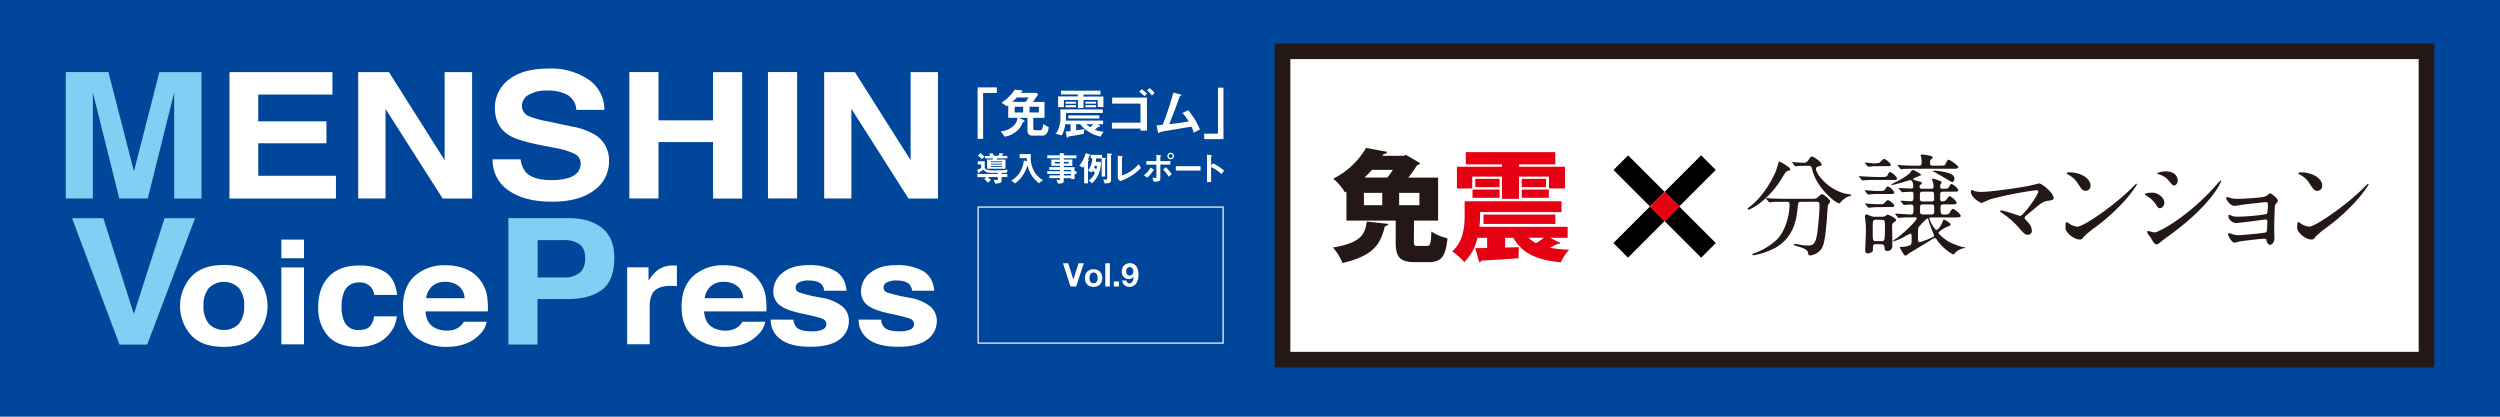 <svg id="レイヤー_1" data-name="レイヤー 1" xmlns="http://www.w3.org/2000/svg" viewBox="0 0 910 151.67"><defs><style>.cls-1{fill:#00469b;}.cls-2{fill:#fff;}.cls-3{fill:none;stroke:#fff;stroke-width:0.43px;}.cls-4{fill:#80d0f4;}.cls-5{fill:#231815;}.cls-6{fill:#e50012;}</style></defs><title>H02_免震×マンションasdfas</title><rect class="cls-1" width="910" height="151.67"/><path class="cls-2" d="M357.85,33.86V50.55h-2V31.82h7v2Z"/><path class="cls-2" d="M379.47,49.36h-3.65A1.65,1.65,0,0,1,374,47.62V42.9h-3.27l1.65.67c.13.06.55.24.55.56s-.26.28-.65.32c-.54,1.86-2.44,4.48-6.54,5.33l-1.47-2a7.19,7.19,0,0,0,4.93-2.28,4.05,4.05,0,0,0,1.13-2.62H367V38.3l-.53.4-1.9-1.33a15.85,15.85,0,0,0,4.79-4.72l2.22.2c.16,0,.58.06.58.3s-.08.2-.3.31a.9.9,0,0,0-.38.34h5.71l.72.6c-.5.65-1.33,1.82-1.89,2.71h4.18V42.9h-4.08v3.84c0,.52.38.68.81.68h1.47c.67,0,1.13-.22,1.33-2.24l2,1.11C381.67,47.1,381.31,49.36,379.47,49.36Zm-9.35-13.89a16.19,16.19,0,0,1-1.61,1.6h4.8c.55-.77.61-.85,1.17-1.6Zm2.3,3.39h-3.08v2.08h3.08Zm5.72,0h-3.37v2.08h3.37Z"/><path class="cls-2" d="M400.56,49.72A13.91,13.91,0,0,1,396.35,48a11.77,11.77,0,0,1-3.17-2.79h-1.46v2.22c1.31-.16,1.64-.22,3-.48l-.24,1.77c-2.38.47-4.16.77-5.07.89-.4.06-.44.06-.54.18-.22.31-.24.35-.35.35s-.24-.43-.3-.71l-.32-1.57c.87-.05.91-.05,1.79-.15V45.2h-1.91a13.18,13.18,0,0,1-1.27,4.06l-2.24-.53a6.64,6.64,0,0,0,1.11-2.1A10.8,10.8,0,0,0,386,43c0-.26,0-1.77-.06-3.19h15.48v1.29H388.07c0,1.5-.06,2.2-.1,2.81h13.56V45.2H399.7l.52.45a.53.53,0,0,1,.2.32.2.2,0,0,1-.14.18c-.08,0-.5.06-.58.1s-1,.81-1.18,1a11,11,0,0,0,3.17.69Zm-1-10.78V36.4h-5.16v2.93h-2.06V36.4h-5.09V39h-2.1V35.09h7.19v-.71h-6.14V33h14.37v1.43h-6.17v.71h7.24v3.85Zm-11.68-1.17V37h3.79v.74Zm0,1.28v-.77h3.79v.77Zm1,4.07V42h11.28v1.15Zm6.19-5.41V37h3.88v.74Zm0,1.34v-.77h3.88v.77Zm.33,6.15a9.45,9.45,0,0,0,1.41,1.07A8.66,8.66,0,0,0,398,45.2Z"/><path class="cls-2" d="M415.14,47.54V46.8h-10.4V44.66h10.4V37.71H404.82V35.53H417.5v12ZM416.57,35a15.65,15.65,0,0,0-1.88-1.6l.91-.94a19,19,0,0,1,1.92,1.63Zm2.75-.24a12.41,12.41,0,0,0-1.78-1.86l.95-.85a12,12,0,0,1,1.79,1.8Z"/><path class="cls-2" d="M434.52,48.31a13.55,13.55,0,0,0-.83-2.22c-1.9.32-11.34,1.88-11.47,2s-.28.26-.3.28a.21.21,0,0,1-.16.08c-.16,0-.22-.18-.3-.54L421,45.6c.47,0,1.05-.06,2.2-.16a105,105,0,0,0,3.9-11.72l2.34.58c.18,0,.56.18.56.37s0,.12-.38.32-.24.16-.42.69c-1.05,3.08-2.71,7.38-3.59,9.52,2.82-.32,4.9-.6,7.08-1a17,17,0,0,0-2.28-3.07l2.1-1a25.8,25.8,0,0,1,4.26,7Z"/><path class="cls-2" d="M438.34,50.65v-2h5V31.92h2V50.65Z"/><path class="cls-2" d="M366.34,62.92h-1.76v.39h2.08v1.14h-2.08V65.9c0,.9-1.72.91-2.32.93l-.55-1.36a6.79,6.79,0,0,0,1.11.1c.32,0,.38-.09.38-.35v-.77h-3.67a10.56,10.56,0,0,1,1.14,1.09l-1.06,1a6.9,6.9,0,0,0-1.36-1.34l.76-.72h-3.24V63.31h7.43v-.39h-2.14c-2.17,0-2.59-.56-3.07-1.19-.95.63-1.05.71-1.52,1,0,.14-.07.32-.22.32s-.16-.18-.22-.33l-.35-.89c.4-.14.67-.28,1.46-.63V59.84H355.9V58.7h2.56v2.09a.89.89,0,0,0,.37.81,6.09,6.09,0,0,0,2.65.43c2.58,0,4.33-.14,5.39-.23Zm-8.92-5A12.35,12.35,0,0,0,356,56.69l.85-.95A17.41,17.41,0,0,1,358.33,57Zm5.62-.27-.27.42H366v3.36h-6.7V58.08h2l.21-.42h-3v-.87h1.81A2.71,2.71,0,0,0,360,56l1.16-.28a5,5,0,0,1,.72,1h1.54a3.61,3.61,0,0,0,.45-1l1,.15c.43.07.43.14.43.19s-.16.14-.34.19a6.09,6.09,0,0,1-.34.52h2.06v.87Zm1.65,1.08h-4v.32h4Zm0,.86h-4v.32h4Zm0,.85h-4v.33h4Z"/><path class="cls-2" d="M378.19,66.7a10.75,10.75,0,0,1-2.69-2.9A11.46,11.46,0,0,1,374,60.11a12.05,12.05,0,0,1-4.5,6.65l-1.36-1a9.49,9.49,0,0,0,3.08-3,10,10,0,0,0,1.45-4.34l1.12.27c0-.38,0-.62-.07-1.12h-2.55V56.08h4.06c0,.39-.05.88-.05,1.28a10.17,10.17,0,0,0,1.16,4.81,7.89,7.89,0,0,0,3.31,3.37Z"/><path class="cls-2" d="M391.15,63.32v1.87h-1.33v-.34h-2.6v.91c0,.74-.31,1.07-2.08,1.08l-.64-1.38c.33,0,.69.06.9.06s.4-.06.4-.29v-.38h-3.86v-1h3.86v-.54h-4.6v-1h4.6v-.48h-3.86v-1h3.86v-.49h-3.12V58.06h3.12v-.45h-4.6V56.53h4.6v-.84l1.49.19c.06,0,.15,0,.15.11s0,.09-.14.18a.14.14,0,0,0-.08.11v.25h4.59v1.08h-4.59v.45h3.11v2.32h-3.11v.49h3.93v1.46h.71v1Zm-5.35-4.4H384v.6h1.83Zm3.22,0h-1.8v.6H389Zm.8,2.93h-2.6v.48h2.6Zm0,1.47h-2.6v.54h2.6Z"/><path class="cls-2" d="M396.77,56.6c-.22.06-.24.06-.35.41s-.28.74-.39,1c.11,0,.35.14.35.27s0,.07-.14.19-.2.15-.2.27v8h-1.42V60.45a5.16,5.16,0,0,1-.43.61l-1.31-.79a12.33,12.33,0,0,0,2.3-4.52l1.34.41c.37.11.41.18.41.26S396.88,56.56,396.77,56.6Zm5.75,1.22c-.19.14-.24.17-.24.31v6.13H401V57.68h-2a9.73,9.73,0,0,1-.15,1.25h1.85a9.82,9.82,0,0,1-3.22,7.78l-1.2-1a7,7,0,0,0,2.29-2.8,7.89,7.89,0,0,0-.87-.72c-.14.26-.22.37-.37.61l-1.28-.73a8.17,8.17,0,0,0,1.56-4.43H397V56.36h4.16v1.08l.94.05c.32,0,.5,0,.5.19S402.57,57.78,402.52,57.82Zm-4,2.53c-.13.38-.15.43-.28.77a8.57,8.57,0,0,1,.85.45,8.79,8.79,0,0,0,.24-1.22Zm6.11-4.09c-.19.16-.21.19-.21.27v9.23c0,.89-1.17,1-2.33,1l-.48-1.43c.29,0,.58.05.79.05.52,0,.61-.15.61-.54v-9l1.13.07c.59,0,.59.08.59.18A.27.27,0,0,1,404.67,56.26Z"/><path class="cls-2" d="M407.74,65.92l-.86-.88V56.68l1.51.19c.09,0,.34.05.34.17s0,.08-.13.18-.2.17-.2.22v6.35a9.34,9.34,0,0,0,3.12-1.43,17.38,17.38,0,0,0,3-2.61l.77,1.39A18.44,18.44,0,0,1,407.74,65.92Z"/><path class="cls-2" d="M420,62c-.17.05-.18.05-.22.1a10.92,10.92,0,0,1-2.16,2.52l-1.3-.81A9.27,9.27,0,0,0,418.85,61l1,.68c.05,0,.24.15.24.24S420.05,62,420,62Zm2.36-2.11v4.83c0,1.18-.3,1.38-2.41,1.4l-.48-1.47a5.34,5.34,0,0,0,1,.1c.4,0,.46-.1.46-.41V59.93h-3.68v-1.3h3.68V56.34l1.37.17c.2,0,.34.07.34.18s-.05.1-.16.18-.12.07-.12.14v1.62H426v1.3Zm3,4.44a9.49,9.49,0,0,0-2-2.63l1-.84a12.11,12.11,0,0,1,2.14,2.57Zm.79-6.36a1.19,1.19,0,1,1,1.16-1.19A1.17,1.17,0,0,1,426.17,58Zm0-1.92a.73.73,0,1,0,.7.73A.71.71,0,0,0,426.17,56.09Z"/><path class="cls-2" d="M428,62.09v-1.6h9v1.6Z"/><path class="cls-2" d="M444.56,63.33a13.12,13.12,0,0,0-3.72-2.53v5.47h-1.49v-10l1.51.26s.31.05.31.21-.33.27-.33.34v3.32l.59-.93a11.21,11.21,0,0,1,2.16,1.15,16.11,16.11,0,0,1,2,1.52Z"/><rect class="cls-3" x="356.04" y="75.37" width="89.17" height="49.52"/><path class="cls-4" d="M58,26.26H73.34v46H63.4V41.14c0-.9,0-2.15,0-3.76s0-2.85,0-3.73L53.79,72.23H43.41L33.8,33.65c0,.88,0,2.12,0,3.73s0,2.86,0,3.76V72.23H23.93v-46H39.46l9.3,36.15Z"/><path class="cls-2" d="M121,34.4H94v9.76h24.82v8H94V64h28.28v8.26H83.53v-46H121Z"/><path class="cls-2" d="M130.39,26.26h11.19l20.27,32.06V26.26h10v46H161.13l-20.8-32.62V72.23h-9.94Z"/><path class="cls-2" d="M189.51,58a8.86,8.86,0,0,0,1.94,4.71q2.66,2.84,9.1,2.84a21.52,21.52,0,0,0,6.26-.75q4.56-1.43,4.56-5.33A3.88,3.88,0,0,0,209.14,56a26.43,26.43,0,0,0-7.09-2.15l-5.53-1.09q-8.16-1.62-11.21-3.52-5.16-3.19-5.16-9.95a12.65,12.65,0,0,1,5-10.26q5.06-4.1,14.84-4.09a24.55,24.55,0,0,1,14,3.85A13.3,13.3,0,0,1,220,40H209.78a6.56,6.56,0,0,0-4.12-5.89,15.48,15.48,0,0,0-6.36-1.16,13.14,13.14,0,0,0-6.75,1.5A4.64,4.64,0,0,0,190,38.58a3.92,3.92,0,0,0,2.48,3.68,33.11,33.11,0,0,0,6.79,1.9l9,1.91a24.23,24.23,0,0,1,8.84,3.33,10.84,10.84,0,0,1,4.57,9.39,12.74,12.74,0,0,1-5.41,10.47q-5.41,4.15-15.29,4.16-10.09,0-15.87-4.1A13.1,13.1,0,0,1,179.32,58Z"/><path class="cls-2" d="M229.08,72.23v-46h10.61V43.79h19.86V26.26h10.6v46h-10.6V51.71H239.69V72.23Z"/><path class="cls-2" d="M290.15,72.23H279.54v-46h10.61Z"/><path class="cls-2" d="M300,26.26h11.19l20.28,32.06V26.26h9.95v46H330.69L309.9,39.61V72.23H300Z"/><path class="cls-4" d="M59.91,79.43H71l-17.42,46H43.5l-17.27-46h11.4l11.09,34.9Z"/><path class="cls-2" d="M93.46,121.89q-3.93,4.36-12,4.37t-12-4.37a16,16,0,0,1,0-21q3.94-4.44,12-4.44t12,4.44a16,16,0,0,1,0,21Zm-6.5-4a9.87,9.87,0,0,0,1.91-6.49A9.8,9.8,0,0,0,87,104.87a7.77,7.77,0,0,0-11,0,9.75,9.75,0,0,0-1.93,6.48A9.82,9.82,0,0,0,76,117.84a7.75,7.75,0,0,0,11,0Z"/><path class="cls-2" d="M110.65,94h-8.24V87.21h8.24Zm-8.24,3.34h8.24v28h-8.24Z"/><path class="cls-2" d="M136.21,107.35a6.07,6.07,0,0,0-1.17-2.82,5.18,5.18,0,0,0-4.27-1.7,5.59,5.59,0,0,0-5.63,3.68,13.68,13.68,0,0,0-.8,5.17,12.67,12.67,0,0,0,.8,4.95,5.42,5.42,0,0,0,5.49,3.49c1.91,0,3.26-.46,4.06-1.39a6.39,6.39,0,0,0,1.46-3.59h8.31a11.58,11.58,0,0,1-2.69,6.32q-3.83,4.8-11.34,4.8t-11.06-4a15.1,15.1,0,0,1-3.54-10.39q0-7.2,3.91-11.21t10.8-4A17.67,17.67,0,0,1,140.13,99q3.74,2.37,4.42,8.35Z"/><path class="cls-2" d="M169.45,97.88a12.37,12.37,0,0,1,5.38,4.14,13,13,0,0,1,2.48,5.79,32,32,0,0,1,.27,5.55H154.91c.13,2.81,1.21,4.78,3.26,5.91a8.89,8.89,0,0,0,4.48,1.06,7.38,7.38,0,0,0,4.52-1.29,6.23,6.23,0,0,0,1.67-1.92h8.31a8.91,8.91,0,0,1-3,5.06q-4.19,4.08-11.71,4.08a18.21,18.21,0,0,1-11-3.44q-4.75-3.45-4.75-11.21,0-7.29,4.29-11.16a15.9,15.9,0,0,1,11.12-3.89A19.33,19.33,0,0,1,169.45,97.88Zm-12.17,6.32a7.33,7.33,0,0,0-2.17,4.34h14a5.87,5.87,0,0,0-2.17-4.43,7.58,7.58,0,0,0-4.82-1.51A6.86,6.86,0,0,0,157.28,104.2Z"/><path class="cls-4" d="M219.1,105.5q-4.48,3.38-12.81,3.37H195.66V125.4H185.05v-46H207q7.59,0,12.1,3.55t4.51,11Q223.59,102.14,219.1,105.5ZM211,88.94a9.3,9.3,0,0,0-5.69-1.53h-9.61V101h9.61A8.75,8.75,0,0,0,211,99.29c1.35-1.1,2-2.84,2-5.24S212.31,90,211,88.94Z"/><path class="cls-2" d="M245.69,96.65l.7,0v7.5c-.51,0-1-.08-1.37-.1l-1,0q-4.91,0-6.59,2.88a10.21,10.21,0,0,0-.94,5v13.38h-8.2v-28h7.77v4.88a15.83,15.83,0,0,1,3.28-3.83,9.58,9.58,0,0,1,5.94-1.72Z"/><path class="cls-2" d="M270.85,97.88a12.37,12.37,0,0,1,5.38,4.14,13,13,0,0,1,2.48,5.79,32.23,32.23,0,0,1,.26,5.55H256.31c.13,2.81,1.21,4.78,3.26,5.91a8.87,8.87,0,0,0,4.48,1.06,7.38,7.38,0,0,0,4.52-1.29,6.23,6.23,0,0,0,1.67-1.92h8.31a8.88,8.88,0,0,1-3,5.06c-2.78,2.72-6.69,4.08-11.7,4.08a18.21,18.21,0,0,1-11-3.44q-4.76-3.45-4.75-11.21,0-7.29,4.29-11.16a15.9,15.9,0,0,1,11.12-3.89A19.33,19.33,0,0,1,270.85,97.88Zm-12.17,6.32a7.33,7.33,0,0,0-2.17,4.34h14a5.87,5.87,0,0,0-2.17-4.43,7.6,7.6,0,0,0-4.82-1.51A6.86,6.86,0,0,0,258.68,104.2Z"/><path class="cls-2" d="M288.81,116.37a4.64,4.64,0,0,0,1.12,2.78c1,1,2.89,1.46,5.62,1.46a9.38,9.38,0,0,0,3.83-.64,2.07,2.07,0,0,0,.28-3.81c-.76-.42-3.6-1.16-8.51-2.2q-5.31-1.18-7.48-3a6.09,6.09,0,0,1-2.17-5,8.39,8.39,0,0,1,3.39-6.67q3.39-2.79,9.55-2.79a19,19,0,0,1,9.51,2.1c2.45,1.39,3.85,3.8,4.22,7.23H300a4,4,0,0,0-.89-2.24q-1.33-1.48-4.58-1.49a7.14,7.14,0,0,0-3.79.75,2.11,2.11,0,0,0-1.13,1.74,1.91,1.91,0,0,0,1.2,1.83,57.17,57.17,0,0,0,8.5,2,16.19,16.19,0,0,1,7.28,3.11,6.71,6.71,0,0,1,2.4,5.26,8.2,8.2,0,0,1-3.44,6.8q-3.45,2.63-10.66,2.63t-10.85-2.79a8.66,8.66,0,0,1-3.51-7.1Z"/><path class="cls-2" d="M320.74,116.37a4.64,4.64,0,0,0,1.12,2.78c1,1,2.89,1.46,5.62,1.46a9.42,9.42,0,0,0,3.83-.64,2.07,2.07,0,0,0,.28-3.81c-.77-.42-3.6-1.16-8.51-2.2q-5.31-1.18-7.48-3a6.09,6.09,0,0,1-2.17-5,8.39,8.39,0,0,1,3.39-6.67q3.39-2.79,9.54-2.79a19,19,0,0,1,9.51,2.1q3.67,2.08,4.22,7.23H332a4.12,4.12,0,0,0-.89-2.24c-.9-1-2.42-1.49-4.58-1.49a7.14,7.14,0,0,0-3.79.75,2.11,2.11,0,0,0-1.13,1.74,1.91,1.91,0,0,0,1.2,1.83,57.25,57.25,0,0,0,8.49,2,16.23,16.23,0,0,1,7.29,3.11,6.71,6.71,0,0,1,2.4,5.26,8.18,8.18,0,0,1-3.45,6.8c-2.29,1.75-5.85,2.63-10.65,2.63s-8.52-.93-10.85-2.79a8.66,8.66,0,0,1-3.51-7.1Z"/><path class="cls-2" d="M389.65,104.27l-2.73-8.44h1.91l1.87,5.94h0l1.9-5.94h1.92l-2.81,8.44Z"/><path class="cls-2" d="M395.12,99.89a3,3,0,0,1,.64-1,2.89,2.89,0,0,1,1-.65,3.82,3.82,0,0,1,2.61,0,2.84,2.84,0,0,1,1,.65,3,3,0,0,1,.64,1,4.13,4.13,0,0,1,0,2.66,3,3,0,0,1-.64,1,2.81,2.81,0,0,1-1,.64,3.82,3.82,0,0,1-2.61,0,2.86,2.86,0,0,1-1-.64,3,3,0,0,1-.64-1,4.13,4.13,0,0,1,0-2.66Zm1.53,2a2,2,0,0,0,.24.62,1.24,1.24,0,0,0,.46.45,1.34,1.34,0,0,0,.7.16,1.42,1.42,0,0,0,.72-.16,1.24,1.24,0,0,0,.46-.45,1.78,1.78,0,0,0,.24-.62,3.38,3.38,0,0,0,.07-.72,3.51,3.51,0,0,0-.07-.72,1.78,1.78,0,0,0-.24-.62,1.32,1.32,0,0,0-.46-.45,1.42,1.42,0,0,0-.72-.17,1.34,1.34,0,0,0-.7.17,1.32,1.32,0,0,0-.46.45,2,2,0,0,0-.24.62,3.51,3.51,0,0,0-.07.72A3.38,3.38,0,0,0,396.65,101.94Z"/><path class="cls-2" d="M404,95.83v8.44h-1.67V95.83Z"/><path class="cls-2" d="M407.28,102.45v1.82h-1.85v-1.82Z"/><path class="cls-2" d="M410.37,102.86a1,1,0,0,0,.73.31,1.13,1.13,0,0,0,.76-.26,2.21,2.21,0,0,0,.47-.65,3.25,3.25,0,0,0,.25-.82,7,7,0,0,0,.1-.78l0,0a2.05,2.05,0,0,1-.8.71,2.59,2.59,0,0,1-1.07.21,2.42,2.42,0,0,1-1-.23,2.56,2.56,0,0,1-.86-.62,2.35,2.35,0,0,1-.48-.86,3,3,0,0,1-.16-1,3.31,3.31,0,0,1,.21-1.19,3,3,0,0,1,.59-1,2.87,2.87,0,0,1,.92-.64,2.8,2.8,0,0,1,1.18-.24,2.89,2.89,0,0,1,1.55.38,2.79,2.79,0,0,1,1,1,4,4,0,0,1,.5,1.37,8.14,8.14,0,0,1,.15,1.55,6.75,6.75,0,0,1-.18,1.54,4.63,4.63,0,0,1-.57,1.39,3.08,3.08,0,0,1-1,1,2.75,2.75,0,0,1-1.5.39,3.22,3.22,0,0,1-1-.15,2.38,2.38,0,0,1-.81-.45,2.17,2.17,0,0,1-.58-.72,2.83,2.83,0,0,1-.3-1H410A1.33,1.33,0,0,0,410.37,102.86Zm1.42-2.7a1.2,1.2,0,0,0,.41-.33,1.62,1.62,0,0,0,.25-.49,2.27,2.27,0,0,0,.08-.59,1.82,1.82,0,0,0-.09-.56,1.44,1.44,0,0,0-.26-.49,1.1,1.1,0,0,0-.42-.35,1.14,1.14,0,0,0-.57-.13,1.07,1.07,0,0,0-.53.13,1.3,1.3,0,0,0-.4.34,1.57,1.57,0,0,0-.25.48,2.16,2.16,0,0,0-.08.56,2.12,2.12,0,0,0,.08.57,1.43,1.43,0,0,0,.23.5,1.2,1.2,0,0,0,.39.35,1.13,1.13,0,0,0,.56.14A1.26,1.26,0,0,0,411.79,100.16Z"/><rect class="cls-2" x="466.85" y="18.68" width="416.39" height="112.22"/><path class="cls-5" d="M880.4,21.51V128.07H469.69V21.51H880.4m5.67-5.67H464v117.9H886.07V15.84Z"/><rect x="592.86" y="56.46" width="7.53" height="18.82" transform="translate(128.17 441.17) rotate(-45)"/><rect x="611.48" y="75.09" width="7.53" height="18.82" transform="translate(120.44 459.78) rotate(-45)"/><rect x="605.84" y="62.11" width="18.81" height="7.53" transform="translate(133.6 454.31) rotate(-45)"/><rect x="587.21" y="80.73" width="18.82" height="7.53" transform="translate(114.97 446.59) rotate(-45)"/><rect class="cls-6" x="602.17" y="71.42" width="7.53" height="7.53" transform="translate(124.26 450.41) rotate(-44.99)"/><path class="cls-5" d="M505.37,81.51c-.09.39-.53.74-1.27.83-1.48,5.84-3.36,10.6-15.44,13.39a18.6,18.6,0,0,0-3.49-5.63c10.51-1.79,11.65-4.88,12.35-9.46Zm9.29,6.37c0,1.48.17,1.65,1.52,1.65h3.19c1.22,0,1.48-.74,1.65-5.27a17.61,17.61,0,0,0,5.85,2.48c-.65,6.81-2.31,8.68-6.89,8.68h-4.84c-5.76,0-7.11-1.92-7.11-7.46V80.29H490.1V69.73l-.52.31a20.46,20.46,0,0,0-4.28-5,28.73,28.73,0,0,0,11.95-11.21l7.68,1.44a1.17,1.17,0,0,1-1.27.79l-.43.65h7.59l1-.3,5.14,3a1.6,1.6,0,0,1-1.13.7c-.78,1.27-1.92,2.88-3.18,4.54h10.81V80.29h-8.76ZM496.47,70.21V74.7h6.67V70.21ZM505,64.63a31.3,31.3,0,0,0,2-2.79h-7.63c-.83,1-1.74,1.87-2.7,2.79ZM516.66,74.7V70.21h-7.37V74.7Z"/><path class="cls-6" d="M564.3,86.57,568,88.49c-.26.35-.61.35-1.22.35-.7.39-1.66.87-2.62,1.35a46.07,46.07,0,0,0,7,.7,17.09,17.09,0,0,0-3,4.58c-9-.83-14.13-3.36-17.31-8.9h-3V90.1l5-.13L552.74,94c-5.06.39-10.16.69-13.52.87a.9.9,0,0,1-.79.61L537,90.32c1.26,0,2.7,0,4.31-.09V86.57h-3.53A17.64,17.64,0,0,1,533,95.42a20.75,20.75,0,0,0-4.41-3.88c4.1-3.75,4.54-9,4.54-13V73.26H568.4v3.93H538.74v1.53a30.76,30.76,0,0,1-.22,3.83h32.1v4ZM535.9,64.28V68.6h-5.58V60.7h16.4v-.87H533.55V55.38h32.58v4.45H552.91v.87h16.75v7.9h-5.84V64.28H552.91v8.11h-6.19V64.28ZM536,72V69h9.86v3Zm1-6.89h8.85v3H537Zm29.18,16.4H540V78.11h26.13Zm-12.26-16.4h8.86v3h-8.86Zm0,6.89V69h9.86v3Zm2.49,14.53a10.78,10.78,0,0,0,2.7,2c1-.61,2-1.31,2.88-2Z"/><path class="cls-5" d="M651.64,61.58c0,.41-.28.49-1.14.69-.4.12-1.13,1.3-2,2.77-4.72,7.77-11.19,11.27-12.08,11.27a.22.22,0,0,1-.25-.25c0-.24.08-.28.86-.89,5.49-4.31,8.58-11.07,9.15-12.29.29-.61,1.34-4.07,1.38-4.07C647.82,58.69,651.64,60.89,651.64,61.58Zm4,11.88c-1.06,0-1.06.08-1.3,2.24-.37,3.58-1.14,10.62-8.22,14.56a26.71,26.71,0,0,1-7.77,2.65c-.12,0-.49,0-.49-.29s.2-.28.94-.53a23.25,23.25,0,0,0,8-4.92c3-3,4.6-8.58,4.6-12.81,0-.9-.41-.9-1-.9h-1.22c-1.5,0-3.46,0-4.19.08a7.22,7.22,0,0,1-.85.12c-.17,0-.25-.12-.37-.28l-.81-.94c-.13-.16-.17-.2-.17-.24s0-.12.17-.12,1.5.16,1.79.16c2,.08,3.66.12,5.57.12h8.91c1.83,0,2-.08,2.69-.77s1-.9,1.26-.9c.65,0,3,1.88,3,2.73,0,.2-.65.94-.73,1.1-.21.41-.45,5-.53,6-.45,4.92-.78,8.26-1.92,10.09A6.11,6.11,0,0,1,658.8,93c-.44,0-.44-.12-.77-1.26-.24-.94-1.63-1.47-3.74-2.08-.9-.24-1.34-.4-1.34-.65s.36-.24.44-.24a15.78,15.78,0,0,1,1.59.28,23.17,23.17,0,0,0,2.89.33c2,0,3-.37,3.62-4.56.41-3.13.81-7.85.81-9.92,0-1.1-.08-1.47-1.22-1.47Zm2-13.1c-1,0-2.4,0-3.25.08-.12,0-.69.08-.81.08s-.17,0-.33-.24l-.77-.94a.43.43,0,0,1-.12-.28s0-.08.12-.08c.24,0,1.42.16,1.67.16.44,0,2.15.12,2.44.12a2.1,2.1,0,0,0,1.71-1.06c.81-1.14.89-1.26,1.22-1.26.52,0,3.54,2,3.54,2.93,0,.41-.13.45-1.23.73-.2,0-.81.25-.81.86,0,2.11,5.37,8.58,12.25,9.27.12,0,.61.09.61.33s-1.06.45-1.22.49a8.27,8.27,0,0,0-2.48,1.87c-.09.12-.53.61-.66.61-1.38,0-8.09-5.61-9.72-11.76-.45-1.75-.53-1.91-1.46-1.91Z"/><path class="cls-5" d="M684.56,64.43c1.42,0,2.2,0,2.48-.61.53-1.06.57-1.18.89-1.18.66,0,2.57,1.67,2.57,2.32s-.21.53-2.16.53H683c-.73,0-3.29,0-4.15.12-.16,0-.73.08-.85.08s-.25-.08-.37-.24l-.81-.94c-.17-.16-.17-.2-.17-.29s.09-.08.17-.08c.24,0,5.25.29,6.22.29Zm-.81,5.08c1.87,0,2.07,0,2.52-.73s.61-.89.89-.89c.57,0,2.32,1.5,2.32,2.19,0,.53-.2.53-2.16.53h-4.55c-.41,0-2.57.21-2.73.21s-.2-.13-.36-.29l-.78-.93c-.08-.13-.16-.21-.16-.25a.11.11,0,0,1,.12-.12c.21,0,3.34.28,4,.28Zm-1.92-9c-.24,0-1.67.21-1.71.21s-.2-.09-.36-.25l-.78-.93c-.16-.21-.16-.21-.16-.29s0-.08.12-.08c.49,0,2.53.28,2.93.28A9,9,0,0,0,684,59.3c.32-.12,1.42-1.46,1.75-1.46.57,0,2.48,1.54,2.48,2.11s-.2.53-2.16.53Zm1.1,14.89c-.45,0-2.56.21-2.73.21s-.24-.09-.36-.25l-.77-.93c-.17-.21-.21-.21-.21-.29s.08-.08.17-.08,3.33.28,3.94.28c1.95,0,2.2,0,2.56-.16s1.35-1.34,1.63-1.34c.57,0,2.32,1.42,2.32,2s-.2.53-2.16.53Zm0,13.47c-1.18,0-1.18.49-1.18,1.67,0,.81-.08,1.1-.65,1.34a4.21,4.21,0,0,1-1.26.37c-.9,0-.9-.86-.9-1.27,0-.77.25-5.65.25-6.71a28.78,28.78,0,0,0-.16-3.58c-.17-1.54-.17-1.71-.17-1.79,0-.69.17-.85.53-.85a17.5,17.5,0,0,1,1.91.69,4,4,0,0,0,1.43.16H685a2.18,2.18,0,0,0,1.47-.41c.33-.28.45-.36.69-.36s3,1.18,3,2c0,.29-.12.37-.89.9-.53.32-.53.93-.53,1.46,0,1,.08,6,.08,7.08a1.77,1.77,0,0,1-1.91,1.79c-.82,0-.86-.45-1-1.63-.12-.81-.81-.81-1.22-.81ZM683,80a1.52,1.52,0,0,0-1,.24c-.33.29-.33.66-.33,4.07,0,3.14,0,3.46,1.3,3.46h1.79c1.26,0,1.35,0,1.35-5,0-2.49,0-2.77-1.31-2.77Zm19.77-.85c-.16,0-.48,0-.48.36,0,.61,1.87,4.19,2.6,4.19s1.87-2.15,1.95-2.36c.53-1.38.53-1.42.82-1.42.12,0,2.36,1.22,2.36,1.75a.52.52,0,0,1-.29.45c-.24.12-1.46.65-1.71.77-1.09.65-2.36,1.38-2.36,1.83s.08.41.74,1c2.11,2,3.78,2.93,7.73,4.15.16,0,1.18.12,1.18.28s-.17.16-.25.16a5.76,5.76,0,0,0-3.09,1.43c-.16.12-.77.89-1,.89a16.83,16.83,0,0,1-5.9-5.29c-.2-.32-.4-.65-.81-.65s-.45.08-1.91,1c-1.18.73-7.65,4.64-7.73,4.68-.57.53-.77.69-1.06.69-.53,0-2-2.81-2-3a.22.22,0,0,1,.24-.2l.73,0a7.58,7.58,0,0,0,2.77-.65c.53-.29.53-.53.53-2.81,0-.86,0-1.34-.41-1.34a14.36,14.36,0,0,0-2.56,1.3,17,17,0,0,1-3.74,1.5c-.17,0-.21-.08-.21-.12a17.41,17.41,0,0,1,1.55-1.06c3-2.23,7.24-6.47,7.24-7.2,0-.36-.41-.36-.85-.36-1.27,0-3.67,0-4.85.12-.12,0-.69.08-.85.08s-.2-.08-.37-.25l-.77-.93c-.16-.2-.16-.2-.16-.29s.08-.08.12-.08c.81,0,4.64.29,5.49.29,1.06,0,1.06-.45,1.06-2.24,0-.81,0-1.38-1-1.38-.36,0-2.11.16-2.4.16-.12,0-.2-.08-.36-.24l-.78-.94c-.16-.2-.16-.2-.16-.29s.08-.08.12-.08c.45,0,3.14.21,3.66.21.9,0,.9-.49.9-2.16,0-1.26-.12-1.3-1.14-1.3-.45,0-2.64.16-2.93.16-.12,0-.2-.08-.36-.24l-.78-.94c-.16-.2-.16-.2-.16-.28s.08-.08.12-.08c.29,0,3.74.2,4.44.2.32,0,.73,0,.73-.69s-.08-2.36-1.14-2.36a27.9,27.9,0,0,0-3,.89c-.81.25-3.54.94-3.74.94s-.17,0-.17-.12a6.07,6.07,0,0,1,1.31-.86,24.21,24.21,0,0,0,5.41-3.29c.16-.21.89-1.31,1.18-1.31a12.27,12.27,0,0,1,3.09,1.79c0,.33-3,1.14-3,1.59,0,.2.89.49,1.22.57,1.79.49,2,.53,2,.94,0,.2-.2.32-.61.61-.24.16-.24.36-.24.73,0,.61.57.65,1,.65h3c.65,0,1.09,0,1.09-.85a13.43,13.43,0,0,0-.16-1.39,9,9,0,0,1-.41-1.14.26.26,0,0,1,.29-.28,6.41,6.41,0,0,1,1.79.53c1.26.4,1.38.49,1.38.81s0,.29-.32.65a1.38,1.38,0,0,0-.17.86c0,.4,0,.81.86.81,1.63,0,2,0,2.36-.65.53-1,.57-1.06.93-1.06.57,0,2.45,1.63,2.45,2.24s-.82.53-2.2.53h-3.26c-1,0-1.14.32-1.14,1.38,0,2,0,2.16.9,2.16a1.82,1.82,0,0,0,1.5-.78c.7-1,.74-1.09,1.06-1.09.53,0,2.53,1.75,2.53,2.4s-.82.57-2.2.57h-2.56c-.86,0-1.1.4-1.1,1,0,2.65.24,2.69,1.42,2.69s1.59,0,2.08-.94c.28-.49.65-1.14,1.05-1.14s2.81,1.83,2.81,2.57c0,.57-.81.57-2.2.57Zm2.89-18.84c2,0,2.24,0,2.61-.82s.65-1.34,1.06-1.34,3.49,2.08,3.49,2.69-.81.57-2.15.57H698c-3.58,0-4.72.08-5.12.08a7.09,7.09,0,0,1-.86.12c-.16,0-.24-.12-.36-.28l-.78-.94c-.08-.12-.2-.2-.2-.24s.08-.13.16-.13c.29,0,1.51.13,1.79.17,3.26.12,4.44.12,5.86.12.86,0,1-.45,1-1.26,0-.25-.08-1.26-.16-1.83a6.83,6.83,0,0,1-.21-.65c0-.13.08-.33.49-.33s3.91.37,3.91,1.06c0,.24-.08.28-.49.61-.25.16-.49.36-.49,1.5,0,.86.53.9,1.14.9Zm-1.91,24.65a36.87,36.87,0,0,1-1.83-5c0-.16-.16-.49-.41-.49a26.33,26.33,0,0,0-3.13,3.21c-.24.53-.24.82-.24,3.46,0,1.47,0,2,.69,2a28.2,28.2,0,0,0,5-2c0-.08.13-.16.13-.24A1.59,1.59,0,0,0,703.72,84.93ZM699.9,69.76c-1.06,0-1.06.36-1.06,1.75s0,1.83,1.06,1.83H703c1,0,1-.45,1-1.26,0-2.08,0-2.32-1.06-2.32Zm3.09,8.3c1.06,0,1.06-.33,1.06-1.91,0-1.39,0-1.75-1.06-1.75h-3c-1.1,0-1.1.32-1.1,1.91,0,1.38,0,1.75,1.1,1.75Zm.93-15.54c-.08,0-.52-.09-.52-.17s.69-.24.81-.24a24.14,24.14,0,0,1,3.3.45c2.35.48,3.9,1,3.9,2.56,0,.53-.24,1.14-.89,1.14-.17,0-4.93-2.85-5.46-3.13A7.38,7.38,0,0,0,703.92,62.52Z"/><path class="cls-5" d="M738,67.76c.65-.12,4.19-1,4.27-1,.86,0,5.25,3.33,5.25,5.37,0,.57-.61.77-1.59.89-2.19.29-2.6.61-6.14,3.58-.57.49-1.91,1.47-2.65,2.24a1,1,0,0,0-.2.41c0,.32.16.49,1.39,1.83a4.58,4.58,0,0,1,1.26,2.81,1.42,1.42,0,0,1-1.39,1.58c-1.06,0-1.3-.28-3.66-2.93a29.55,29.55,0,0,0-6-5.12c-.41-.29-.45-.33-.45-.49a.33.33,0,0,1,.37-.33c1.1,0,6.59,2,6.83,2,1.22,0,6.64-7.65,6.64-8.83,0-.49-.49-.53-.82-.53a127.74,127.74,0,0,0-16.6,3.29c-.53.17-3.05,1.35-3.17,1.35-.65,0-3.95-2.16-3.95-4.07,0-.08,0-.65.29-.65a11.87,11.87,0,0,1,1.34.49,11.51,11.51,0,0,0,2.36.2C724.8,69.84,734.11,68.46,738,67.76Z"/><path class="cls-5" d="M762.51,82.86a28.79,28.79,0,0,0-4,3.33c-.78.94-.86,1-1.47,1-2.19,0-5.21-2.6-5.21-4.23,0-.28,0-2.16.41-2.16a10.38,10.38,0,0,1,1.22.78,6.81,6.81,0,0,0,2.77.93c2,0,12.77-7.2,19.53-13.87.65-.65,1.79-1.79,1.87-1.79a.26.26,0,0,1,.2.2C777.85,67.44,773.09,75.05,762.51,82.86Zm-3.33-13.39c-1.1,0-1.51-.65-2.85-2.68a9.11,9.11,0,0,0-3.7-3.34c-.17-.08-.37-.2-.37-.36s.33-.37.9-.37c4.35,0,7.77,2.32,7.77,4.72A1.79,1.79,0,0,1,759.18,69.47Z"/><path class="cls-5" d="M787.82,73.79c0,.81-.61,2-1.59,2-.61,0-.81-.24-1.42-1.26a9.88,9.88,0,0,0-3.7-3.38c-.12-.08-.37-.24-.37-.41,0-.56,2.32-.61,2.85-.61C785.34,70.16,787.82,71.79,787.82,73.79Zm-5,12.61c-.13-.21-.86-1.06-1-1.26a1.78,1.78,0,0,1-.24-.78c0-.16.12-.28.36-.28s1.91.53,2.24.53c1.75,0,12.69-6.1,22.42-17.13a18.48,18.48,0,0,1,1.75-1.83.15.15,0,0,1,.16.16c0,.45-3.58,9.16-20.42,21-.49.33-2.45,2.16-3,2.16C784.24,88.92,783.83,88.27,782.82,86.4Zm9.88-20.71c0,.94-.65,1.83-1.3,1.83-.45,0-.65-.16-2.12-1.91a7.12,7.12,0,0,0-3.49-2.16c-.17,0-.61-.16-.61-.28s1.14-.78,3.13-.78C792.7,62.39,792.7,65.57,792.7,65.69Z"/><path class="cls-5" d="M812.15,72.16a10.24,10.24,0,0,0,2.36.2c1.5,0,8.46-.28,10.13-.89.32-.13,1.46-1.1,1.75-1.1s2.73,1.83,2.73,2.64c0,.41-.13.53-.7,1.18a2.11,2.11,0,0,0-.4,1.35c-.12,2.68-.21,5.73-.21,8.42,0,.4.09,2.19.09,2.56,0,1.87-1,2.6-1.59,2.6s-1.14-.65-1.3-1.58c-.09-.53-.09-.65-.66-.65-1.34,0-7.85.77-9,1-.32,0-1.58.41-2,.41-1.1,0-2.32-2.6-2.32-2.93,0-.16,0-.49.37-.49a6.73,6.73,0,0,1,1.34.41,6.66,6.66,0,0,0,2,.32c1.63,0,9.64-.81,10-1s.45-.61.49-1.75c0-.33.08-2,.08-2.2,0-.53-.16-.77-.65-.77-.16,0-3.09.41-4.6.61-1.1.12-5.45.69-6.14.69-1.14,0-2.77-1.14-2.77-2.48,0-.41.08-.53.29-.53a5.62,5.62,0,0,1,1,.41,5.65,5.65,0,0,0,2,.28c3.62,0,10.37-.69,10.74-1.1a12.05,12.05,0,0,0,.32-3.29c0-.69-.2-.9-.81-.9-.24,0-4.88.49-7.81.86-.57.08-3,.49-3.54.49-1.51,0-3-2.2-3-2.77a.44.44,0,0,1,.36-.45A12.9,12.9,0,0,1,812.15,72.16Z"/><path class="cls-5" d="M846.85,82.86a28.79,28.79,0,0,0-4,3.33c-.77.94-.86,1-1.47,1-2.19,0-5.21-2.6-5.21-4.23,0-.28,0-2.16.41-2.16a9.61,9.61,0,0,1,1.22.78,6.81,6.81,0,0,0,2.77.93c2,0,12.77-7.2,19.53-13.87.65-.65,1.79-1.79,1.87-1.79a.26.26,0,0,1,.2.2C862.19,67.44,857.43,75.05,846.85,82.86Zm-3.33-13.39c-1.1,0-1.51-.65-2.85-2.68a9.11,9.11,0,0,0-3.7-3.34c-.16-.08-.37-.2-.37-.36s.33-.37.9-.37c4.35,0,7.77,2.32,7.77,4.72A1.79,1.79,0,0,1,843.52,69.47Z"/></svg>